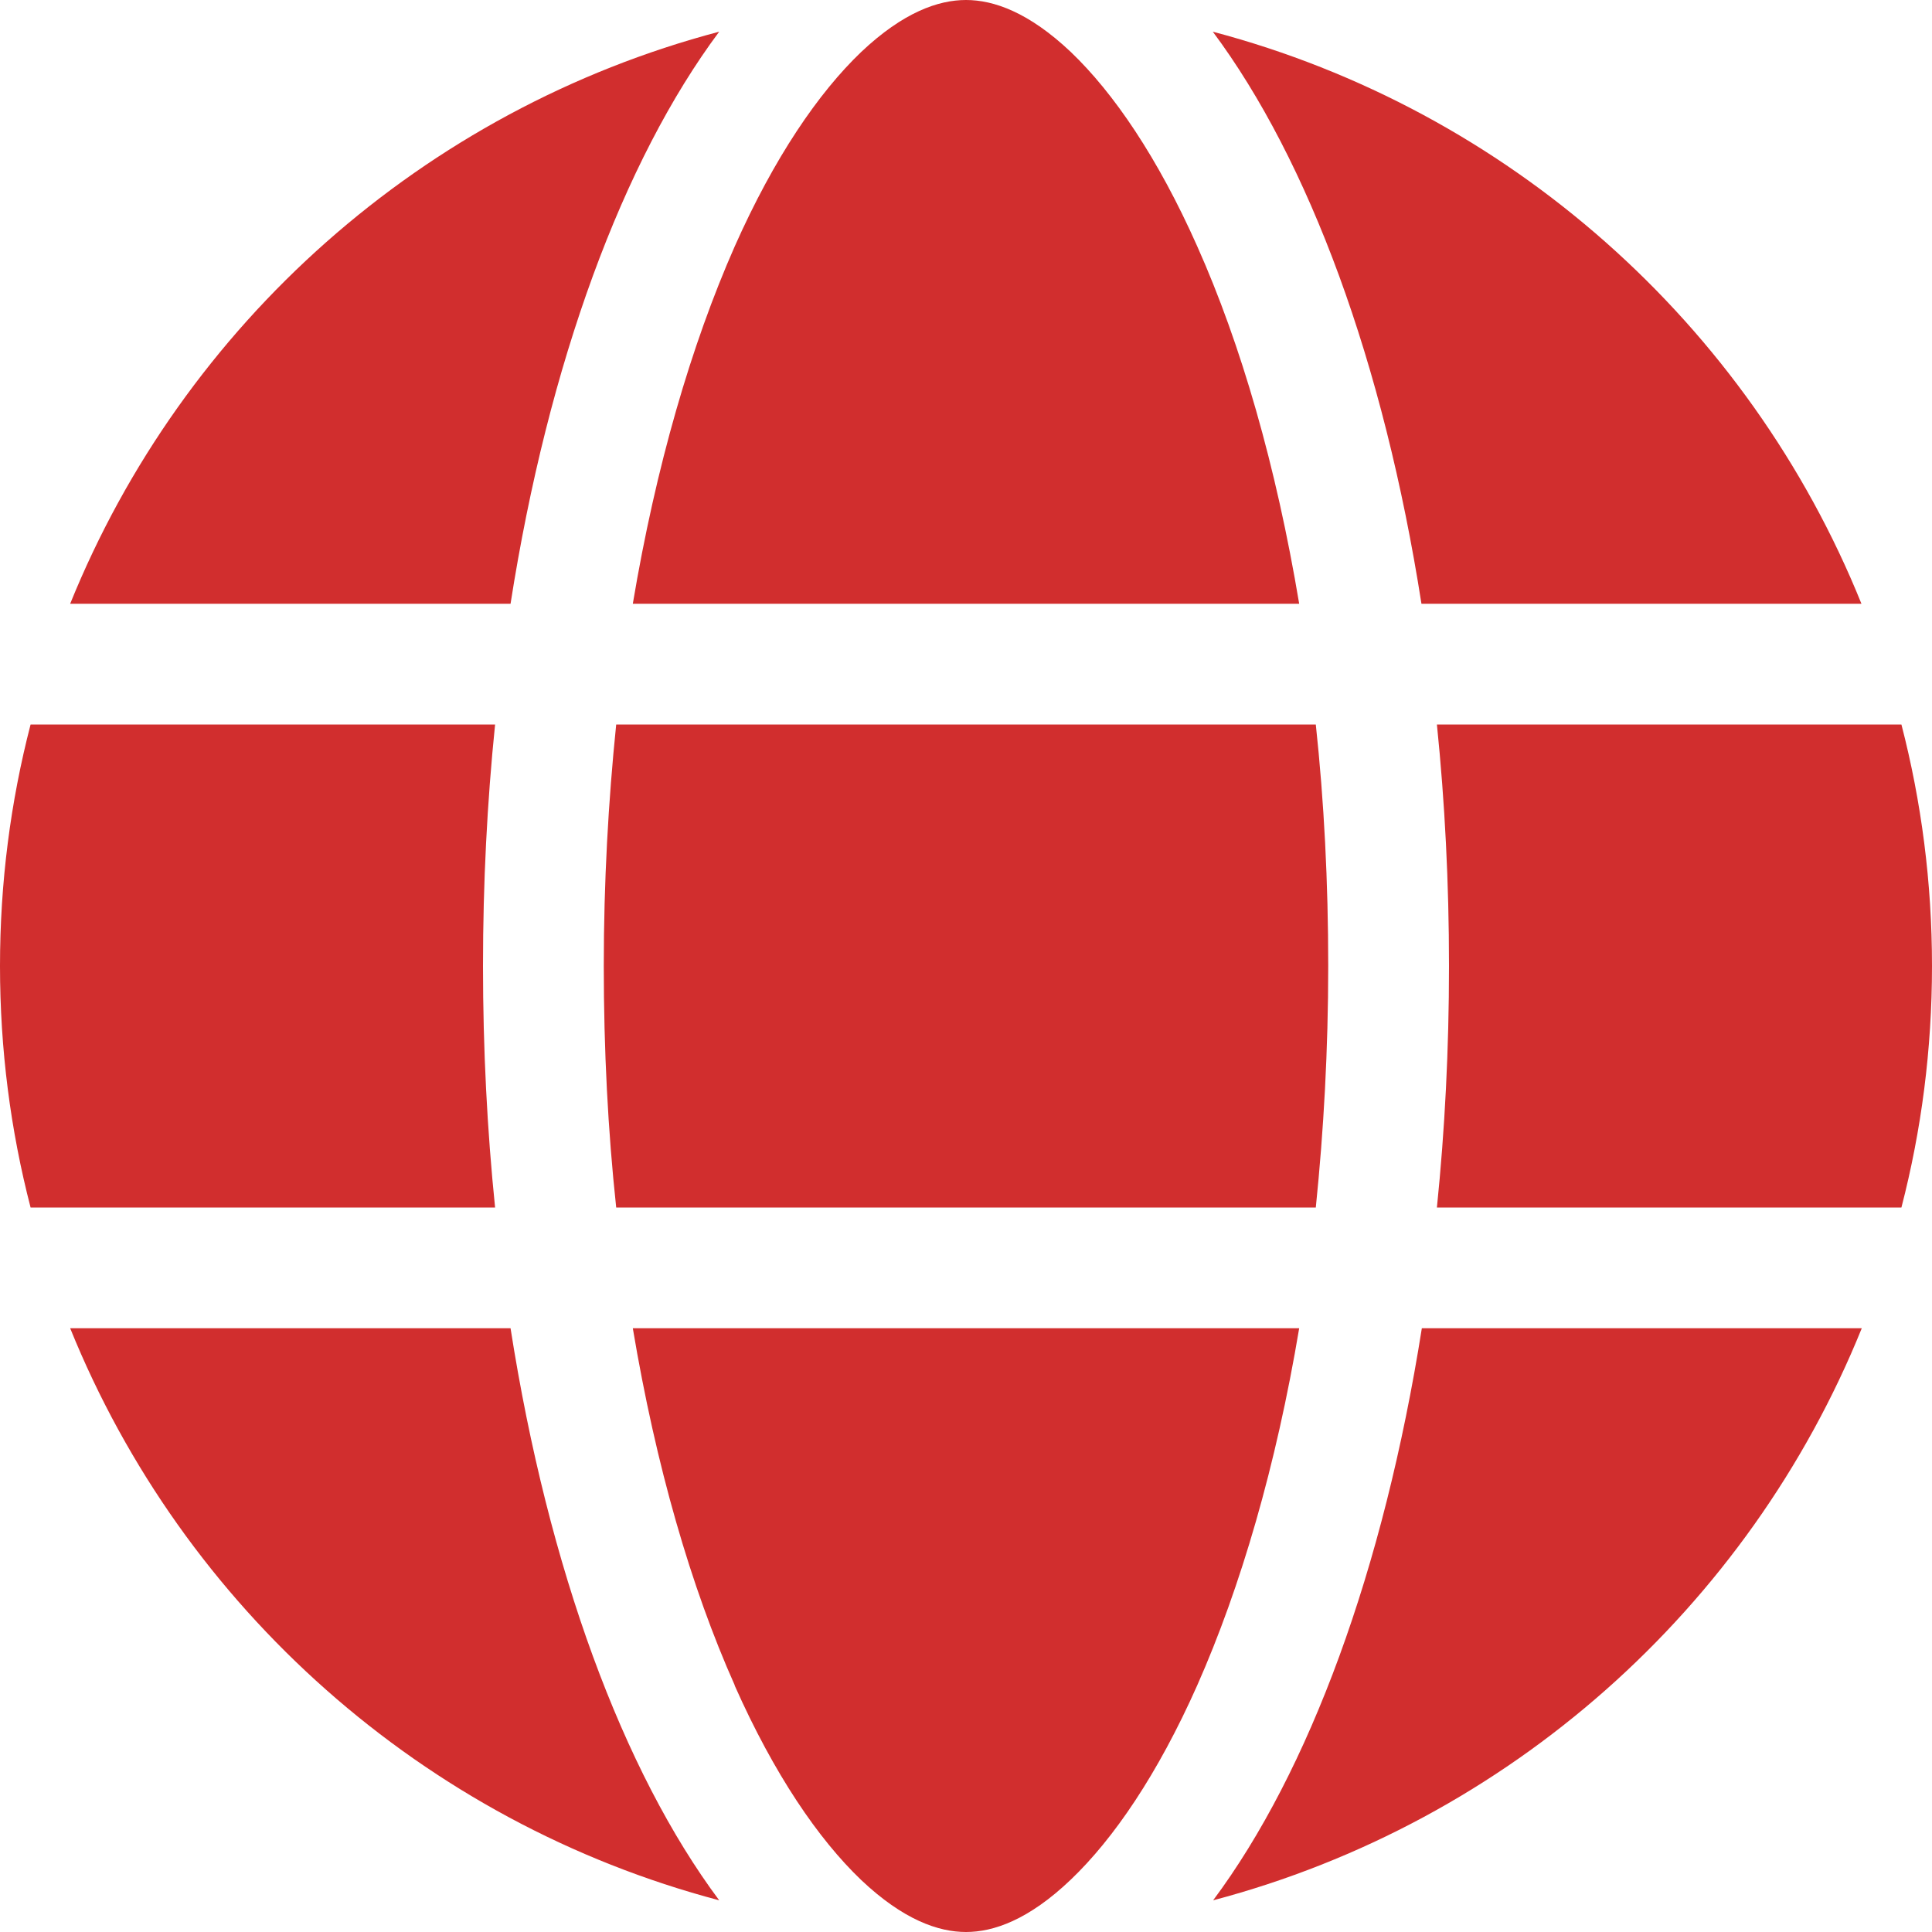 <svg width="35" height="35" viewBox="0 0 35 35" fill="none" xmlns="http://www.w3.org/2000/svg">
<g clip-path="url(#clip0_977_2365)">
<path d="M24.062 17.5C24.062 19.018 23.98 20.48 23.837 21.875H11.163C11.013 20.48 10.938 19.018 10.938 17.5C10.938 15.982 11.02 14.52 11.163 13.125H23.837C23.987 14.52 24.062 15.982 24.062 17.5ZM26.031 13.125H34.446C34.809 14.526 35 15.989 35 17.5C35 19.011 34.809 20.474 34.446 21.875H26.031C26.175 20.467 26.25 19.004 26.25 17.5C26.25 15.996 26.175 14.533 26.031 13.125ZM33.728 10.938H25.751C25.067 6.569 23.714 2.912 21.971 0.574C27.323 1.989 31.678 5.872 33.722 10.938H33.728ZM23.536 10.938H11.464C11.881 8.449 12.523 6.248 13.31 4.464C14.027 2.851 14.827 1.682 15.6 0.943C16.365 0.219 17.001 0 17.5 0C17.999 0 18.635 0.219 19.4 0.943C20.173 1.682 20.973 2.851 21.69 4.464C22.483 6.241 23.119 8.442 23.536 10.938ZM9.249 10.938H1.271C3.322 5.872 7.67 1.989 13.029 0.574C11.286 2.912 9.933 6.569 9.249 10.938ZM0.554 13.125H8.969C8.825 14.533 8.75 15.996 8.75 17.5C8.75 19.004 8.825 20.467 8.969 21.875H0.554C0.191 20.474 0 19.011 0 17.5C0 15.989 0.191 14.526 0.554 13.125ZM13.31 30.529C12.517 28.752 11.881 26.551 11.464 24.062H23.536C23.119 26.551 22.477 28.752 21.69 30.529C20.973 32.143 20.173 33.312 19.4 34.05C18.635 34.781 17.999 35 17.5 35C17.001 35 16.365 34.781 15.6 34.057C14.827 33.318 14.027 32.149 13.31 30.536V30.529ZM9.249 24.062C9.933 28.431 11.286 32.088 13.029 34.426C7.67 33.011 3.322 29.128 1.271 24.062H9.249ZM33.728 24.062C31.678 29.128 27.33 33.011 21.977 34.426C23.721 32.088 25.067 28.431 25.758 24.062H33.728Z" fill="#D12E2E"/>
</g>
<defs>
<clipPath id="clip0_977_2365">
<rect width="35" height="35" fill="white"/>
</clipPath>
</defs>
</svg>
